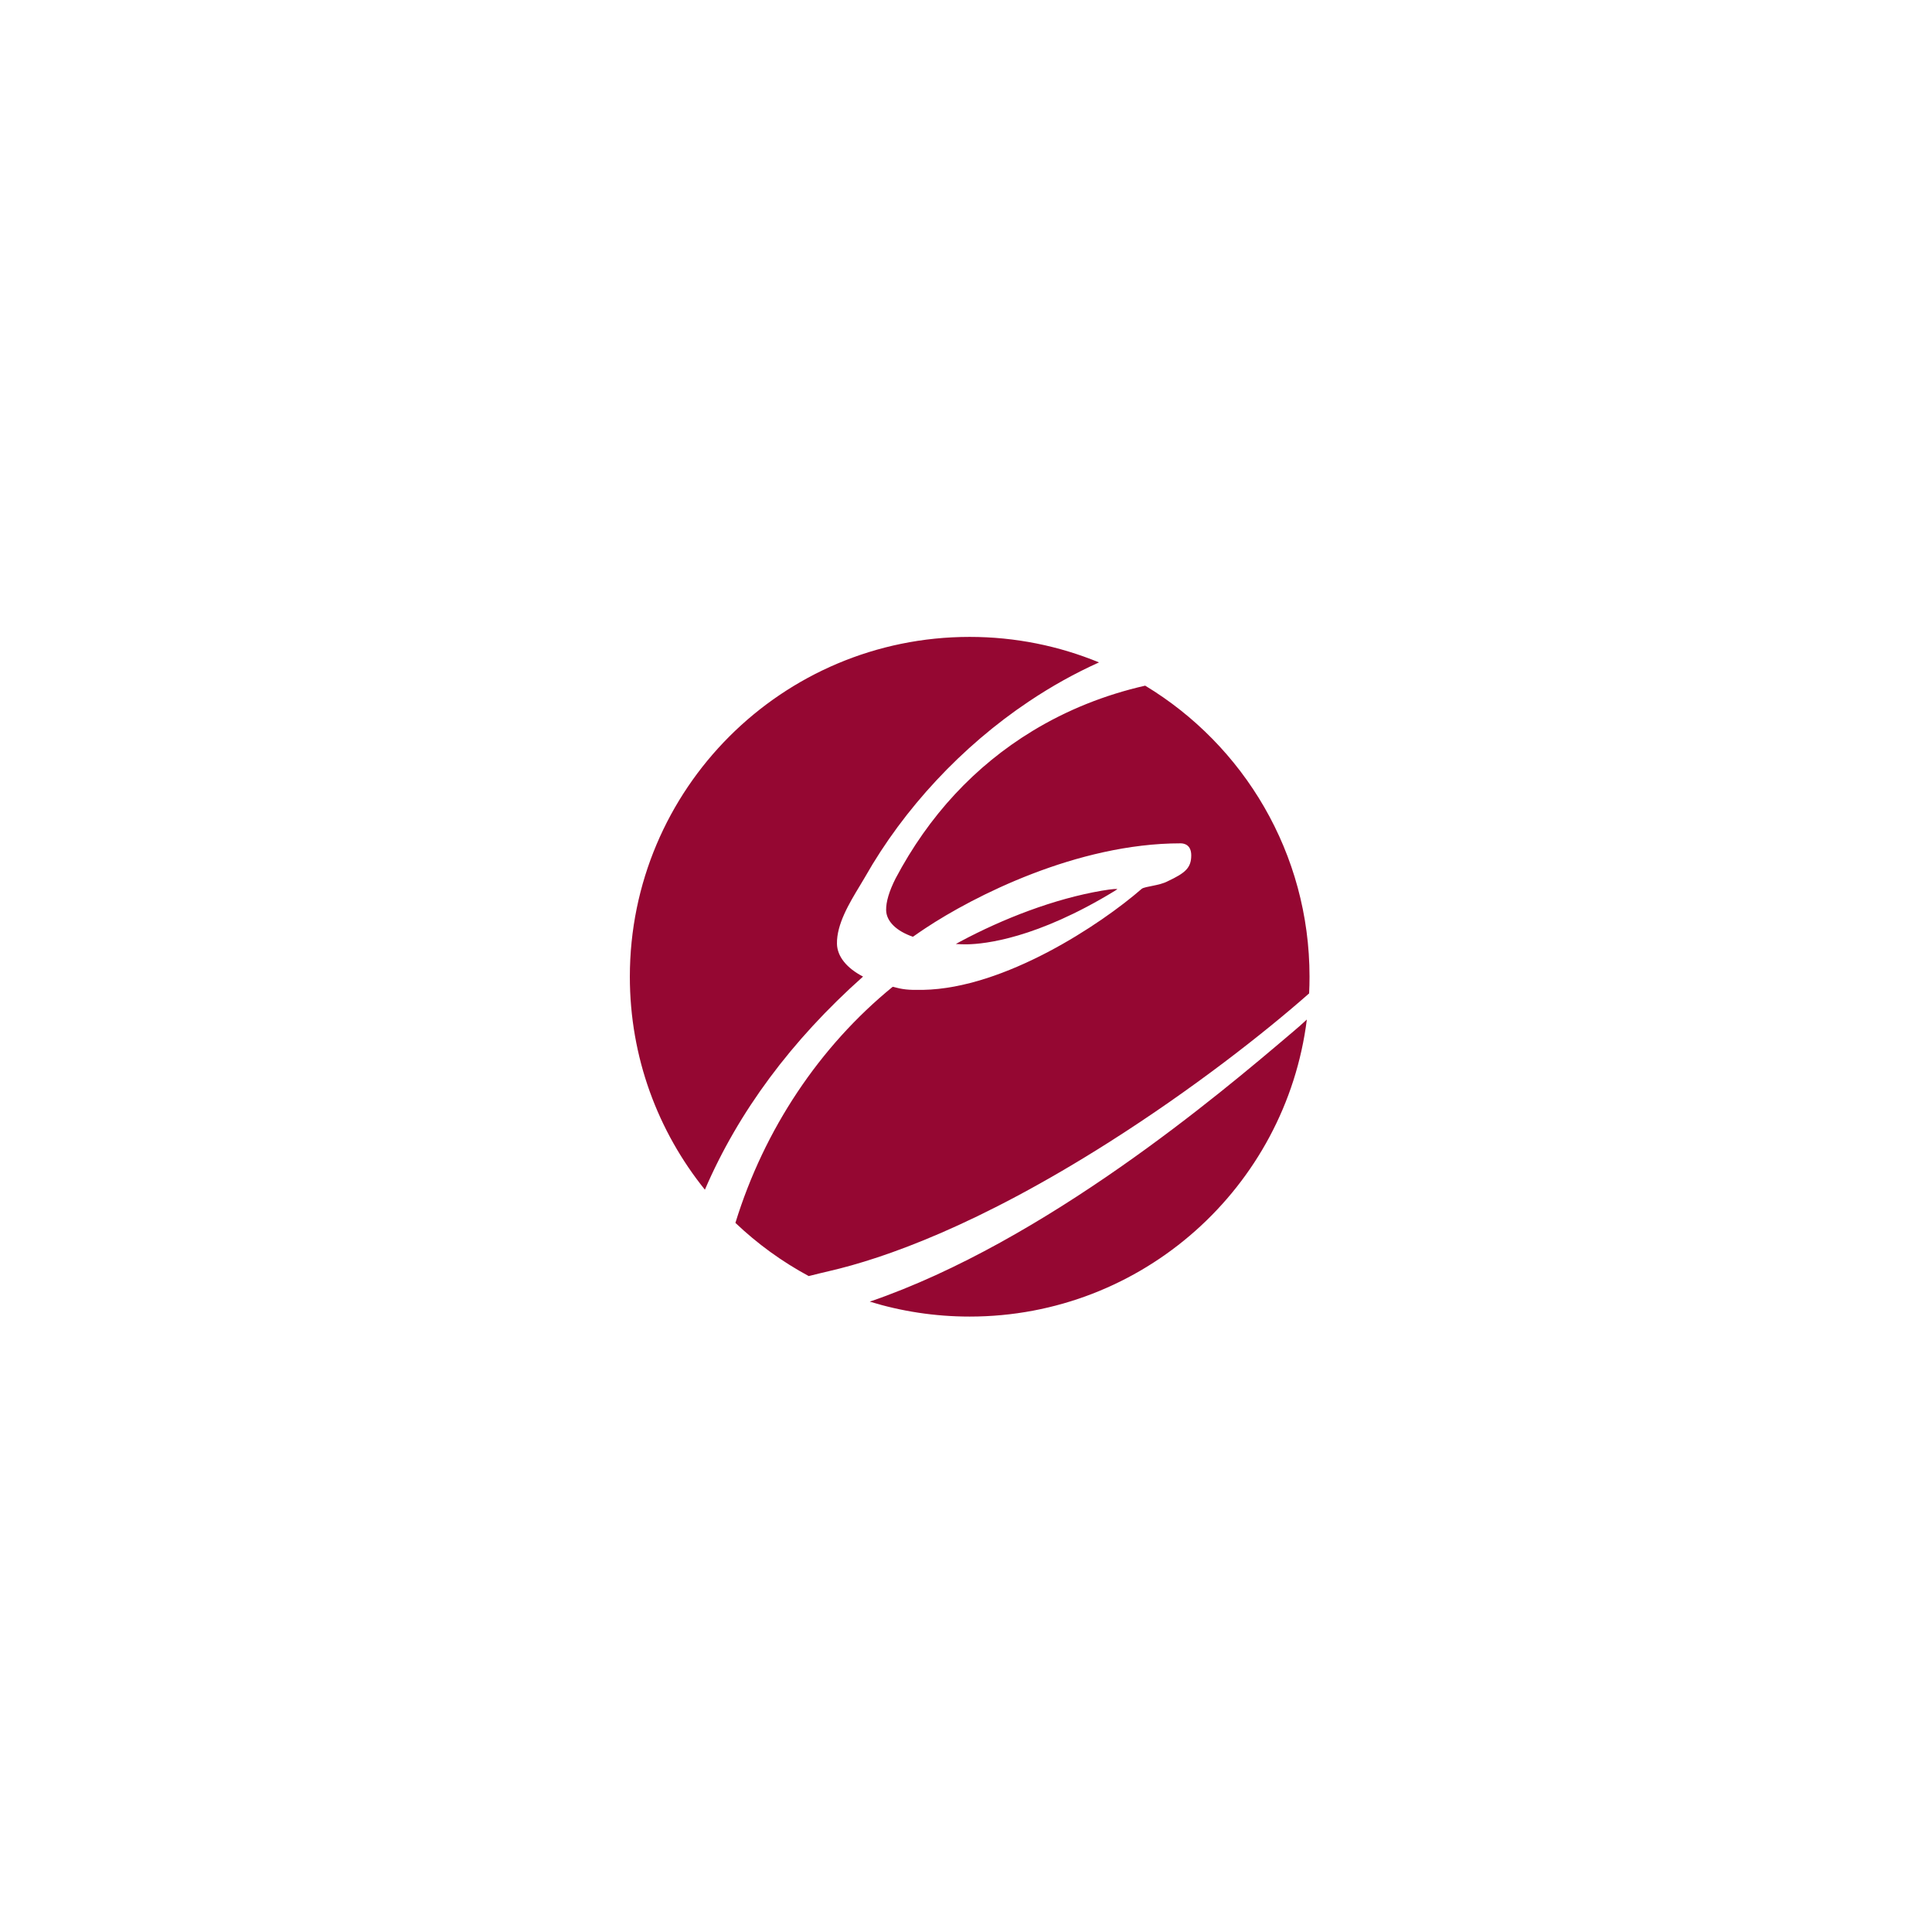 <?xml version="1.0" encoding="utf-8"?>
<!-- Generator: Adobe Illustrator 16.0.0, SVG Export Plug-In . SVG Version: 6.00 Build 0)  -->
<!DOCTYPE svg PUBLIC "-//W3C//DTD SVG 1.1//EN" "http://www.w3.org/Graphics/SVG/1.1/DTD/svg11.dtd">
<svg version="1.1" id="Ebene_1" xmlns="http://www.w3.org/2000/svg" xmlns:xlink="http://www.w3.org/1999/xlink" x="0px" y="0px"
	 width="114px" height="114px" viewBox="0 0 114 114" enable-background="new 0 0 114 114" xml:space="preserve">
<path fill="#950732" d="M64.849,39.086c-2.353-0.969-4.929-1.505-7.632-1.505c-11.075,0-20.052,8.978-20.052,20.052
	c0,4.758,1.659,9.128,4.428,12.567c1.975-4.593,5.105-8.812,9.332-12.576c-0.958-0.494-1.526-1.185-1.539-1.938
	c-0.021-1.152,0.732-2.399,1.338-3.401c0.115-0.189,0.223-0.368,0.32-0.537c2.293-4.044,5.725-7.723,9.662-10.355
	C62.053,40.49,63.44,39.72,64.849,39.086L64.849,39.086z M51.322,76.805c1.864,0.572,3.843,0.881,5.895,0.881
	c10.22,0,18.653-7.645,19.895-17.527c-0.296,0.276-0.576,0.519-0.779,0.689l-0.265,0.225C72.062,64.472,61.73,73.239,51.322,76.805
	L51.322,76.805z M65.017,52.556c-2.814,0.481-5.821,1.645-8.364,3.006c-0.082,0.044-0.167,0.092-0.252,0.139
	c0.221,0.016,0.444,0.023,0.668,0.02c0.001,0,0.002,0,0.003,0c1.041-0.019,4.089-0.336,8.697-3.147
	c0.056-0.036,0.079-0.05,0.146-0.096C65.98,52.433,65.652,52.448,65.017,52.556L65.017,52.556z M54.604,54.772
	c2.821-1.871,8.94-5.01,15.058-5.01c0.189,0,0.629,0.069,0.629,0.711c0,0.746-0.368,1.042-1.367,1.515
	c-0.286,0.151-0.604,0.217-0.911,0.28c-0.235,0.048-0.557,0.103-0.646,0.179c-2.401,2.093-8.079,5.872-12.896,5.961
	c-0.01,0-0.021,0-0.03,0c-0.897,0.016-1.17-0.027-1.766-0.182c-4.309,3.512-7.584,8.415-9.28,13.926
	c0,0.002-0.001,0.004-0.002,0.005c1.291,1.229,2.745,2.287,4.326,3.139c0.05-0.012,0.102-0.024,0.152-0.037
	c0.346-0.086,0.704-0.176,1.05-0.255c3.256-0.751,8.773-2.685,16.564-7.635c4.876-3.098,9.115-6.418,11.761-8.752
	c0.017-0.326,0.024-0.654,0.024-0.984c0-7.286-3.886-13.664-9.698-17.175c-2.392,0.546-4.616,1.438-6.648,2.673
	c-3.401,2.068-6.12,4.998-8.081,8.707c-0.376,0.746-0.565,1.375-0.556,1.864c0.011,0.665,0.608,1.238,1.581,1.573
	C54.2,55.042,54.468,54.862,54.604,54.772L54.604,54.772z"/>
</svg>
